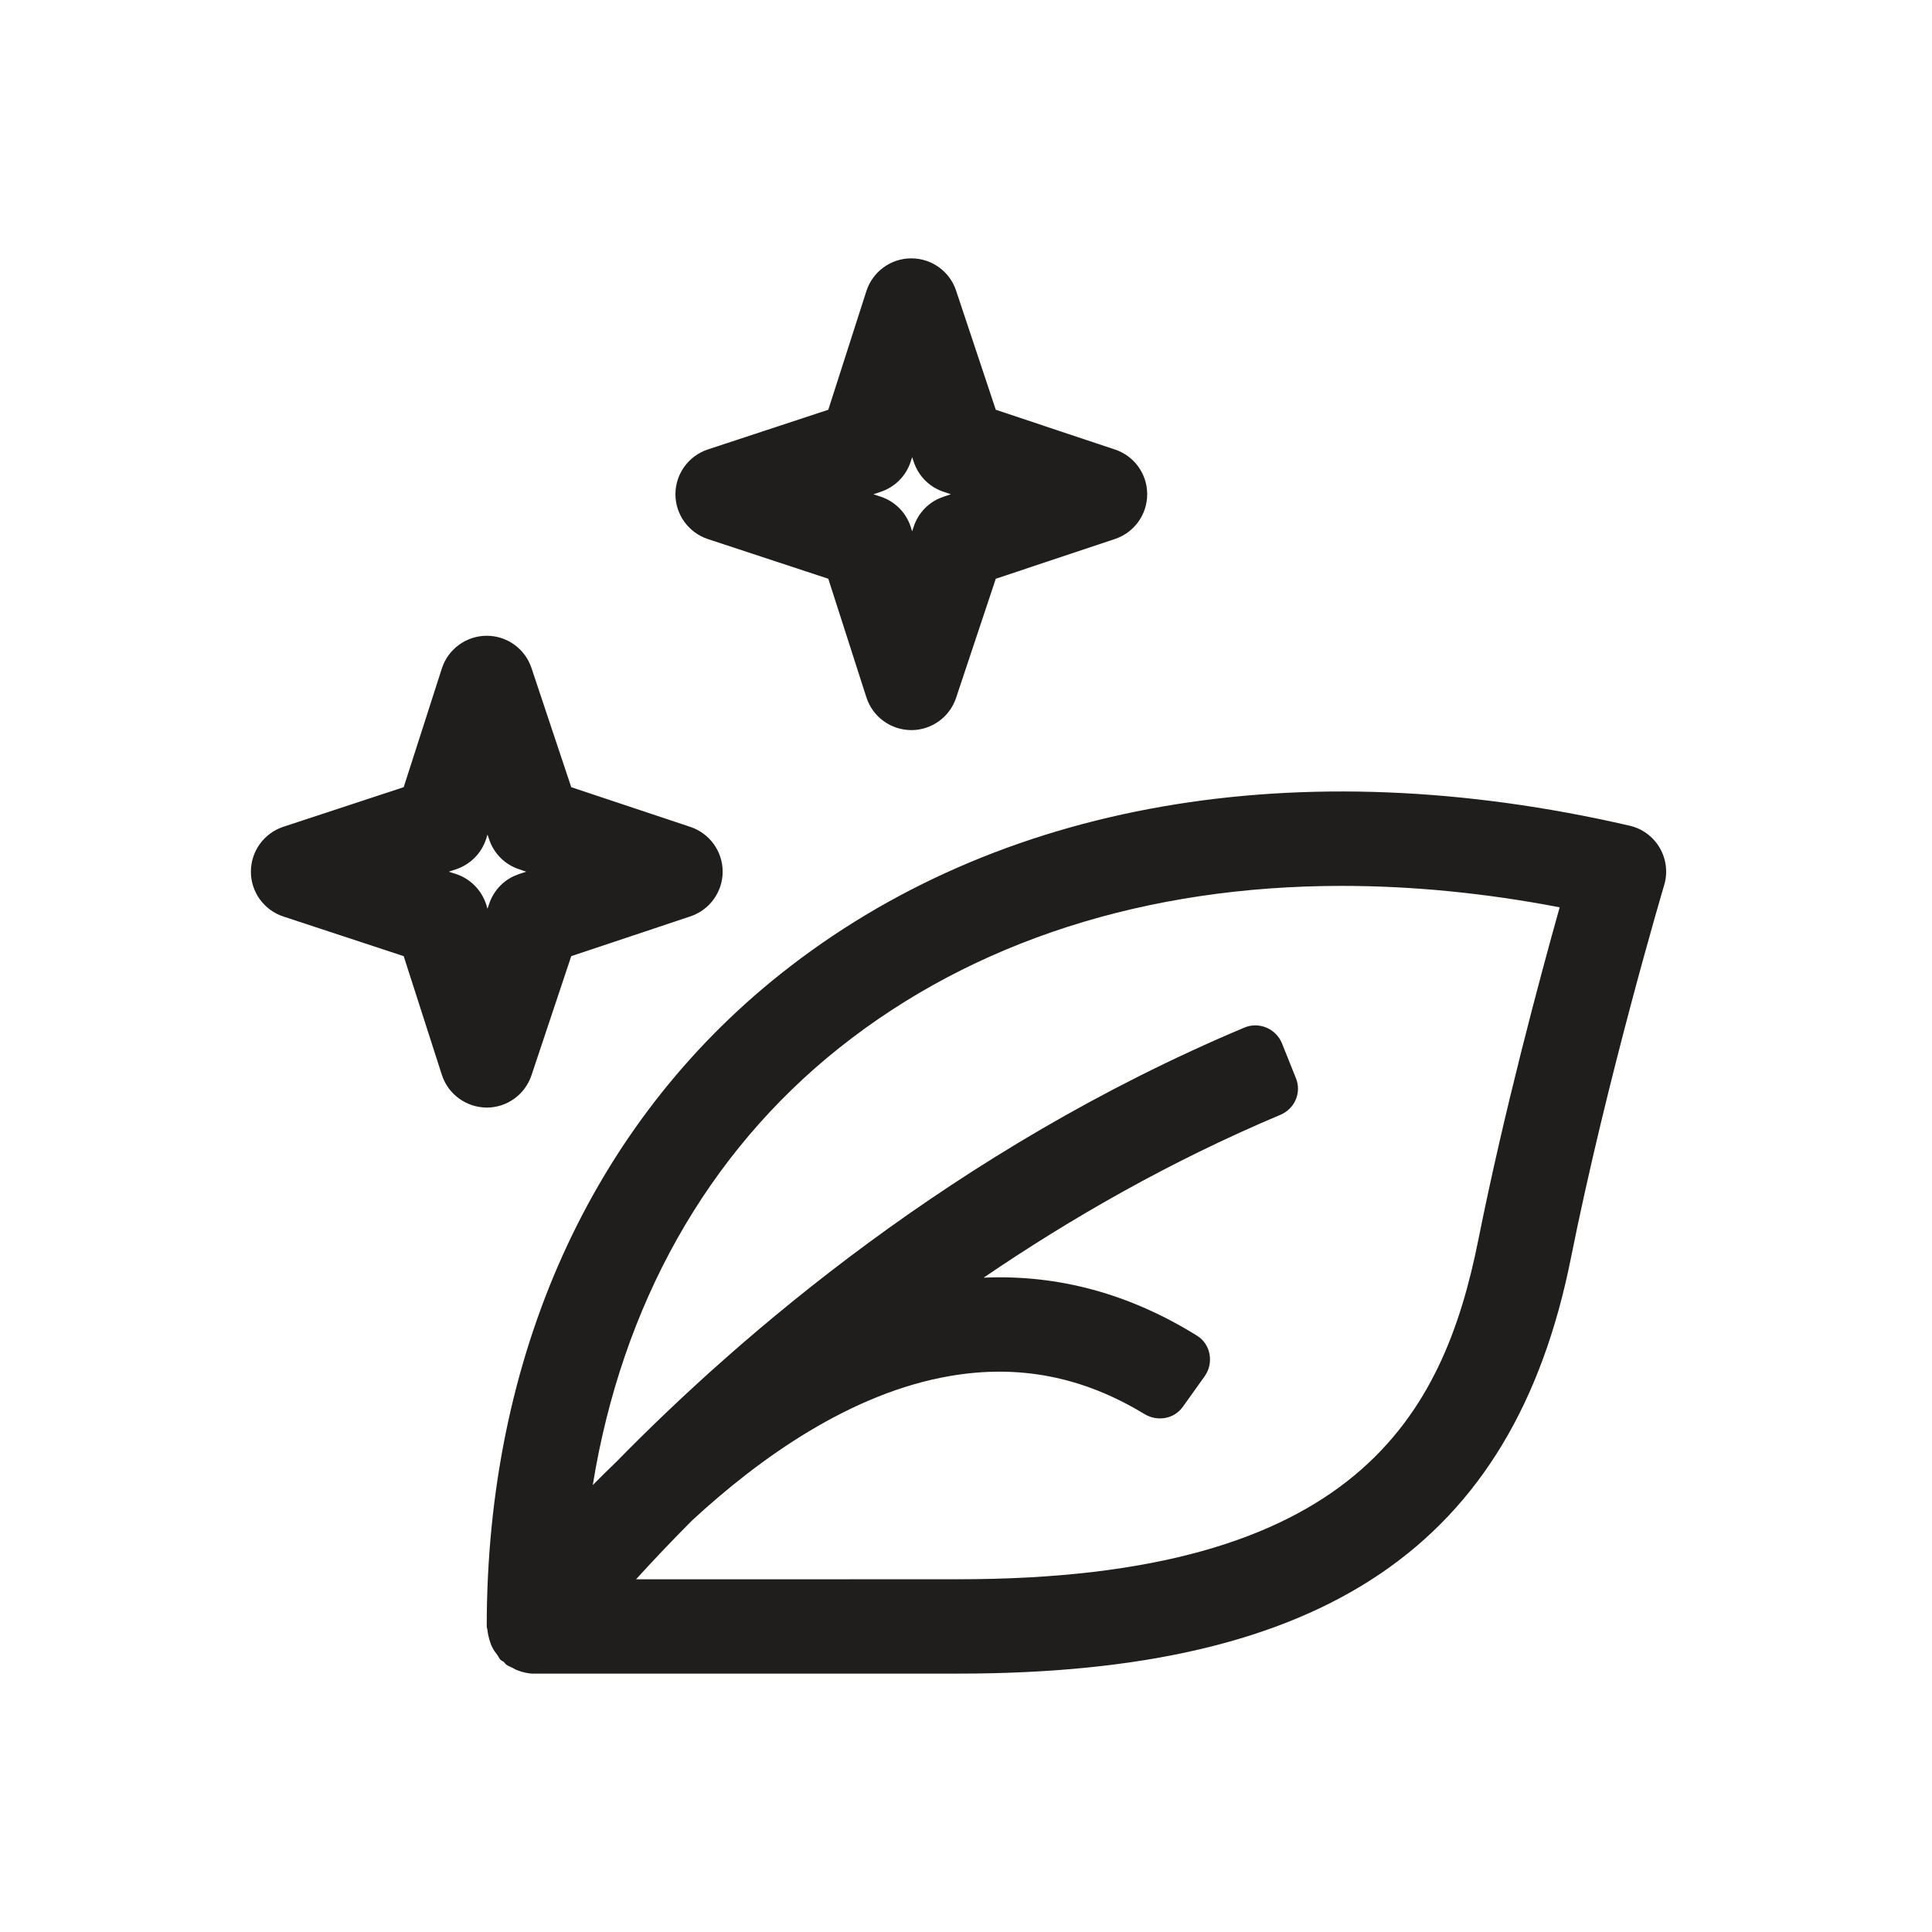 <svg width="43" height="43" viewBox="0 0 43 43" fill="none" xmlns="http://www.w3.org/2000/svg">
<path fill-rule="evenodd" clip-rule="evenodd" d="M17.374 21.676C22.186 17.848 28.897 16.675 36.269 18.377C36.553 18.442 36.795 18.621 36.941 18.872C37.086 19.122 37.123 19.423 37.039 19.7C37.027 19.742 35.767 23.985 34.962 28.007C33.683 34.398 29.48 37.249 21.333 37.249L11.883 37.25C11.759 37.25 11.638 37.221 11.52 37.177C11.48 37.163 11.445 37.141 11.407 37.121C11.36 37.096 11.312 37.081 11.268 37.049C11.245 37.032 11.233 37.008 11.213 36.99C11.19 36.971 11.162 36.963 11.14 36.942C11.11 36.912 11.095 36.869 11.069 36.835C11.027 36.781 10.989 36.729 10.959 36.67C10.928 36.61 10.909 36.55 10.89 36.486C10.872 36.419 10.856 36.355 10.85 36.285C10.848 36.256 10.833 36.23 10.833 36.2C10.833 30.191 13.155 25.033 17.374 21.676ZM29.863 19.717C25.528 19.717 21.675 20.939 18.682 23.32C15.726 25.671 13.84 29.062 13.193 33.053C13.361 32.883 13.537 32.709 13.72 32.533C16.477 29.717 21.27 25.573 27.695 22.871C28.02 22.733 28.401 22.894 28.533 23.223L28.845 24.002C28.972 24.321 28.815 24.678 28.5 24.811C26.047 25.844 23.833 27.114 21.892 28.437C23.559 28.363 25.148 28.799 26.645 29.73C26.949 29.919 27.02 30.339 26.812 30.631L26.325 31.312C26.128 31.587 25.756 31.645 25.468 31.47C24.099 30.638 22.678 30.363 21.152 30.624C18.94 31.001 16.909 32.448 15.396 33.847C14.919 34.327 14.509 34.762 14.156 35.15L21.333 35.149C30.173 35.149 32.117 31.518 32.903 27.594C33.477 24.723 34.277 21.747 34.713 20.194C33.047 19.874 31.423 19.717 29.863 19.717ZM10.834 14.15C11.285 14.15 11.686 14.439 11.829 14.868L12.714 17.52L15.365 18.404C15.794 18.547 16.084 18.948 16.084 19.401C16.084 19.852 15.794 20.253 15.365 20.396L12.714 21.281L11.829 23.932C11.686 24.361 11.285 24.651 10.834 24.651C10.374 24.648 9.973 24.353 9.834 23.922L8.985 21.281L6.305 20.398C5.874 20.255 5.584 19.853 5.584 19.401C5.584 18.947 5.874 18.545 6.305 18.402L8.985 17.52L9.834 14.878C9.973 14.447 10.374 14.153 10.828 14.15H10.834ZM10.85 18.574L10.82 18.672C10.717 18.991 10.467 19.242 10.148 19.348L9.988 19.401L10.148 19.452C10.467 19.558 10.717 19.809 10.82 20.128L10.85 20.226L10.887 20.118C10.978 19.843 11.178 19.62 11.436 19.5L11.551 19.454L11.713 19.401L11.551 19.346C11.237 19.242 10.991 18.996 10.887 18.682L10.85 18.574ZM20.283 5.75C20.735 5.75 21.137 6.039 21.279 6.467L22.163 9.12L24.816 10.005C25.244 10.147 25.533 10.548 25.533 11C25.533 11.452 25.244 11.853 24.816 11.996L22.163 12.881L21.279 15.532C21.137 15.96 20.735 16.25 20.283 16.25C19.824 16.248 19.423 15.954 19.283 15.521L18.435 12.881L15.755 11.998C15.325 11.855 15.033 11.453 15.033 11C15.033 10.547 15.325 10.145 15.755 10.003L18.435 9.12L19.283 6.478C19.423 6.046 19.824 5.752 20.278 5.75H20.283ZM20.301 10.174L20.27 10.271C20.168 10.591 19.918 10.842 19.598 10.948L19.439 11L19.598 11.053C19.918 11.158 20.168 11.409 20.27 11.728L20.3 11.825L20.338 11.717C20.428 11.444 20.628 11.22 20.887 11.1L21.001 11.055L21.163 11L21.001 10.946C20.687 10.842 20.442 10.596 20.338 10.282L20.301 10.174Z" fill="#1F1E1C"/>
</svg>
